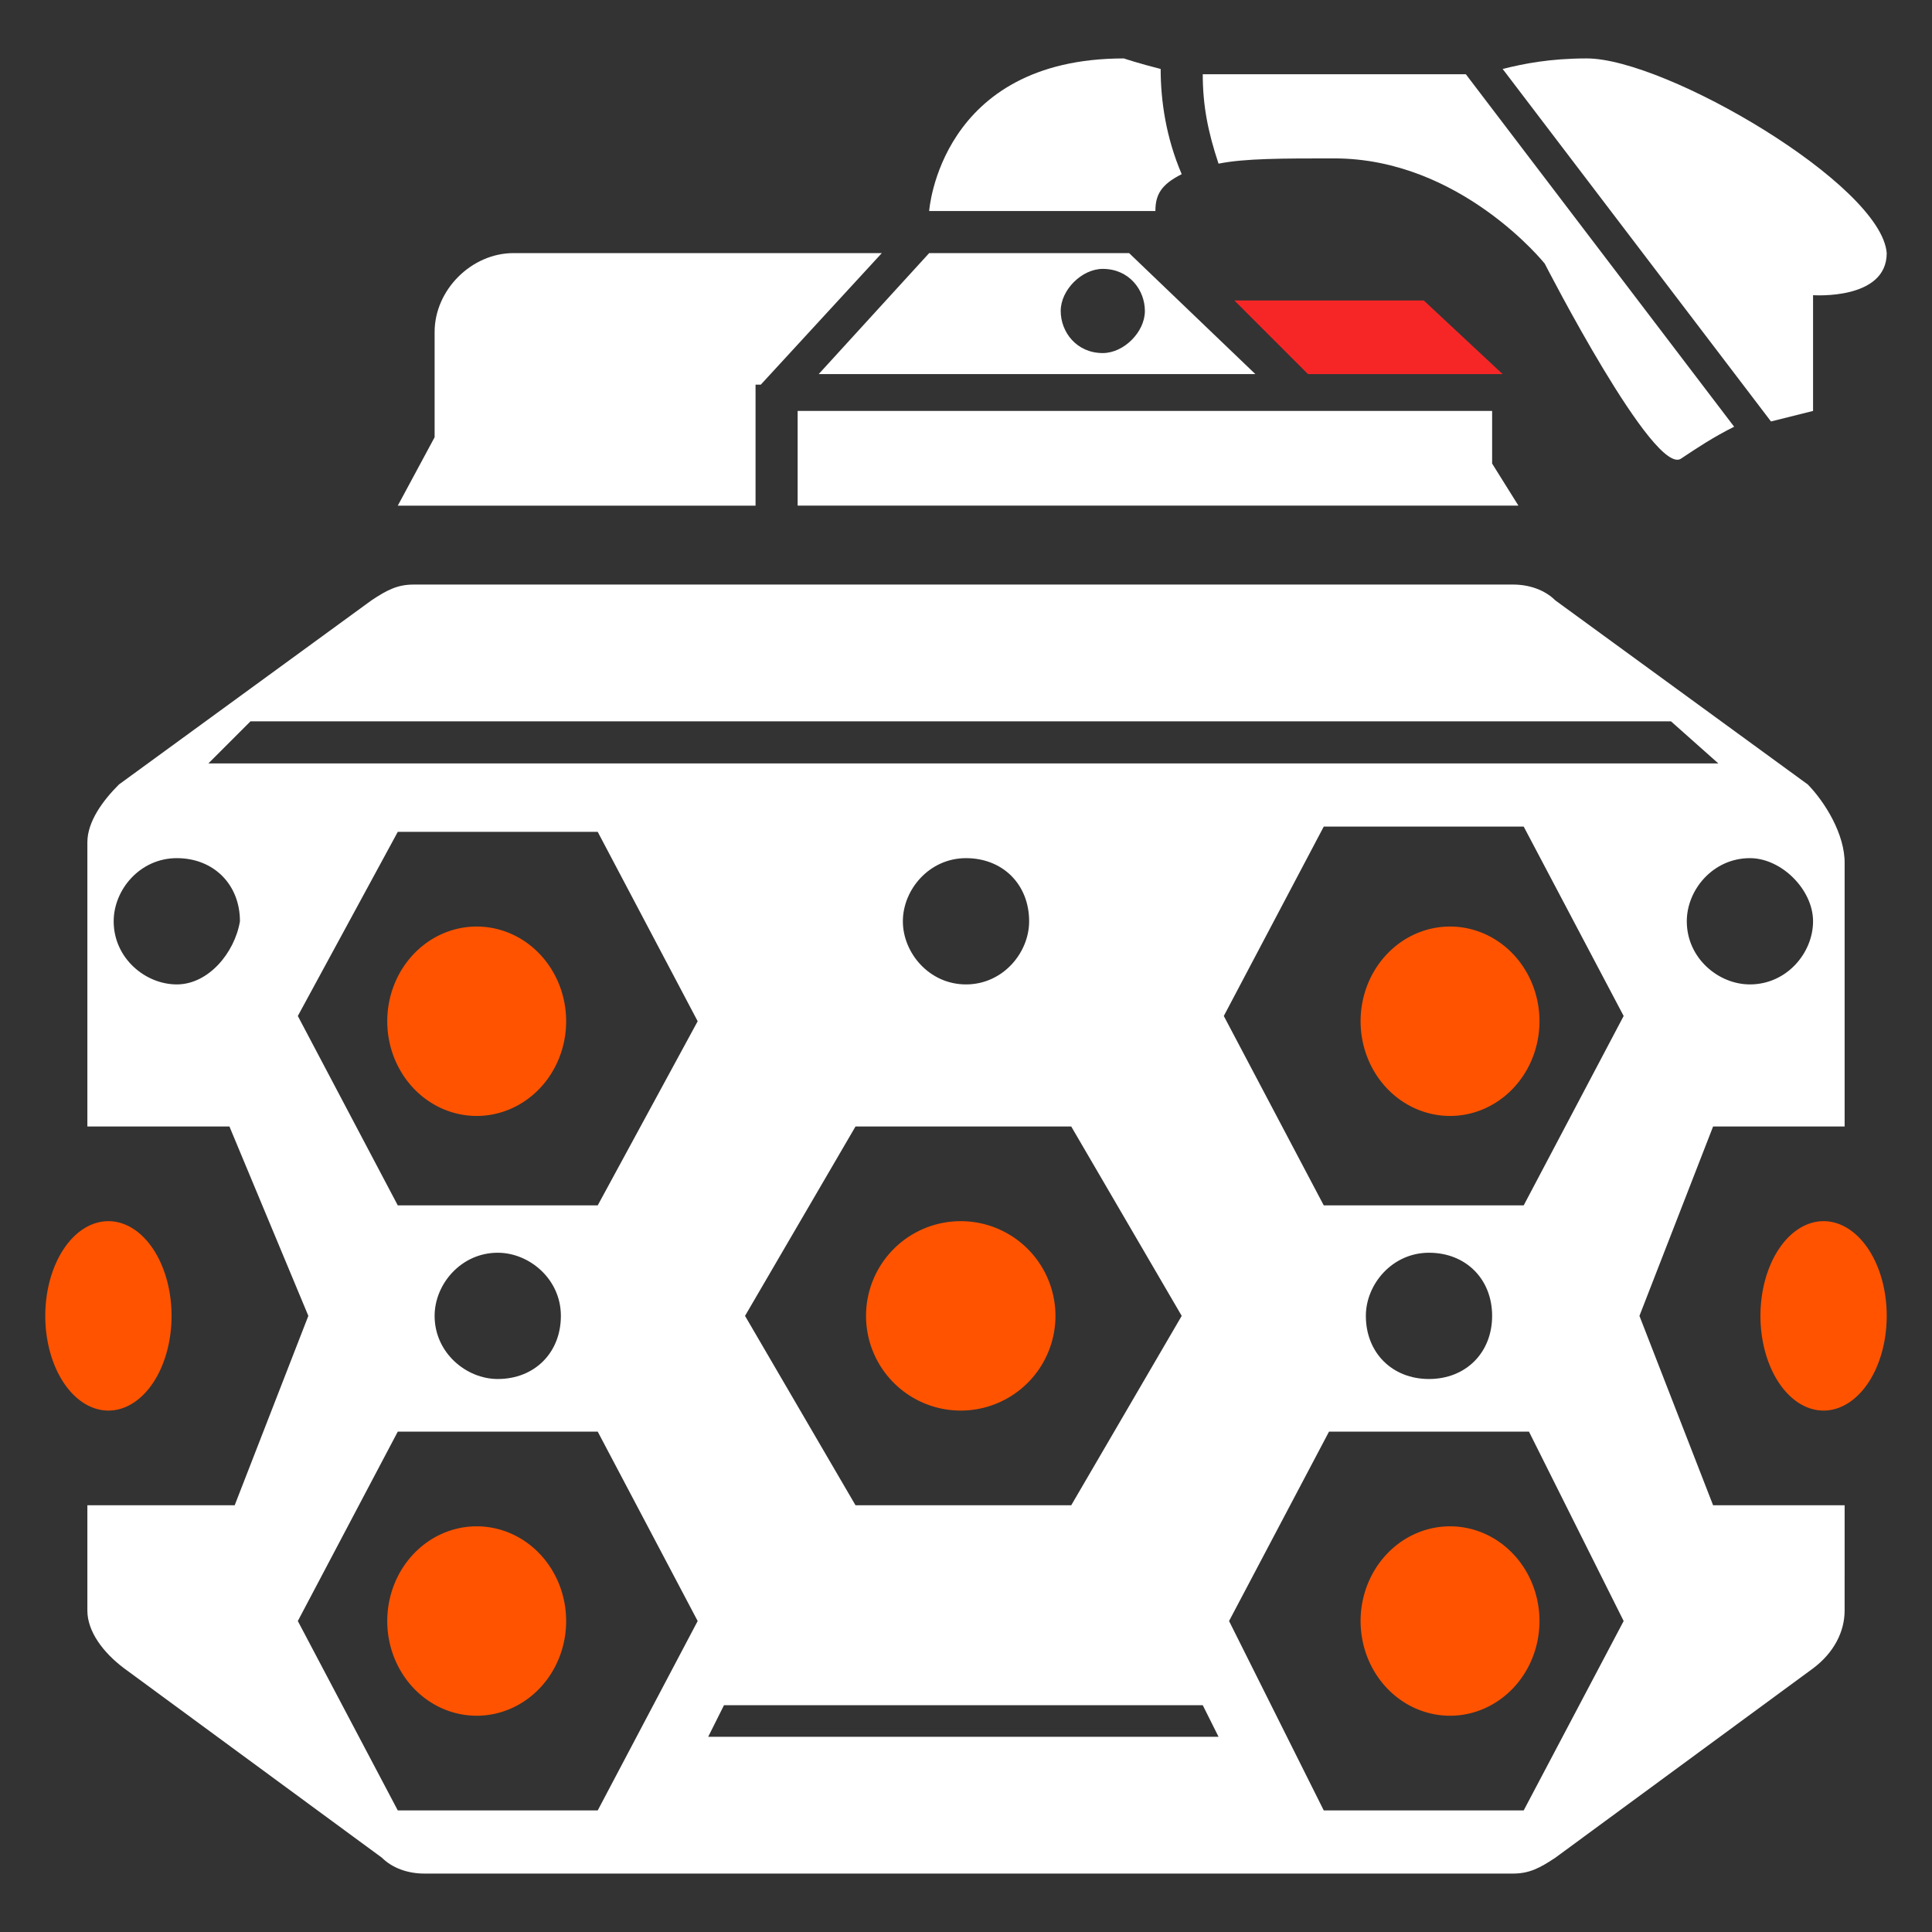 <?xml version="1.0" encoding="UTF-8" standalone="no"?>
<!-- Generator: Adobe Illustrator 22.1.0, SVG Export Plug-In . SVG Version: 6.00 Build 0)  -->

<svg
   version="1.1"
   id="Layer_4_1_"
   x="0px"
   y="0px"
   viewBox="0 0 512 512"
   xml:space="preserve"
   sodipodi:docname="Frag_Grenade_White.svg"
   width="512"
   height="512"
   inkscape:version="1.2.2 (732a01da63, 2022-12-09)"
   xmlns:inkscape="http://www.inkscape.org/namespaces/inkscape"
   xmlns:sodipodi="http://sodipodi.sourceforge.net/DTD/sodipodi-0.dtd"
   xmlns="http://www.w3.org/2000/svg"
   xmlns:svg="http://www.w3.org/2000/svg"
   xmlns:rdf="http://www.w3.org/1999/02/22-rdf-syntax-ns#"
   xmlns:cc="http://creativecommons.org/ns#"
   xmlns:dc="http://purl.org/dc/elements/1.1/"><rect x="0" y="0" width="512" height="512" fill="#333333" stroke="none"/><defs
   id="defs37" /><sodipodi:namedview
   id="namedview35"
   pagecolor="#ffffff"
   bordercolor="#666666"
   borderopacity="1.0"
   inkscape:pageshadow="2"
   inkscape:pageopacity="0.0"
   inkscape:pagecheckerboard="0"
   showgrid="false"
   inkscape:zoom="0.86486488"
   inkscape:cx="-45.093749"
   inkscape:cy="189.625"
   inkscape:window-width="2560"
   inkscape:window-height="1387"
   inkscape:window-x="-8"
   inkscape:window-y="-8"
   inkscape:window-maximized="1"
   inkscape:current-layer="layer1"
   inkscape:showpageshadow="2"
   inkscape:deskcolor="#d1d1d1" />
<style
   type="text/css"
   id="style2">
	.st0{fill:#241C1C;}
	.st1{fill:#FF5300;}
	.st2{fill:#F72626;}
</style>















<g
   inkscape:groupmode="layer"
   id="layer2"
   inkscape:label="other"><path
     style="fill:#f72626;stroke-width:13.943"
     d="m 327.109,79.623 h 50.194 l 20.914,19.52 h -51.589 z"
     id="polygon20"
     inkscape:connector-curvature="0" /><path
     style="fill:#ff5300;stroke-width:13.943"
     d="m 279.703,348.72 a 25.097,25.097 0 0 1 -25.097,25.097 25.097,25.097 0 0 1 -25.097,-25.097 25.097,25.097 0 0 1 25.097,-25.097 25.097,25.097 0 0 1 25.097,25.097 z"
     id="circle6" /><path
     style="fill:#ff5300;stroke-width:13.943"
     d="M 45.463,348.72 A 16.731,25.097 0 0 1 28.731,373.817 16.731,25.097 0 0 1 12,348.72 16.731,25.097 0 0 1 28.731,323.623 16.731,25.097 0 0 1 45.463,348.72 Z"
     id="ellipse8" /><path
     style="fill:#ff5300;stroke-width:13.943"
     d="m 500,348.72 a 16.731,25.097 0 0 1 -16.731,25.097 16.731,25.097 0 0 1 -16.731,-25.097 16.731,25.097 0 0 1 16.731,-25.097 16.731,25.097 0 0 1 16.731,25.097 z"
     id="ellipse10" /><path
     style="fill:#ff5300;stroke-width:13.943"
     d="m 150.034,270.64 a 23.703,25.097 0 0 1 -23.703,25.097 23.703,25.097 0 0 1 -23.703,-25.097 23.703,25.097 0 0 1 23.703,-25.097 23.703,25.097 0 0 1 23.703,25.097 z"
     id="ellipse12" /><path
     style="fill:#ff5300;stroke-width:13.943"
     d="m 150.034,429.589 a 23.703,25.097 0 0 1 -23.703,25.097 23.703,25.097 0 0 1 -23.703,-25.097 23.703,25.097 0 0 1 23.703,-25.097 23.703,25.097 0 0 1 23.703,25.097 z"
     id="ellipse14" /><path
     style="fill:#ff5300;stroke-width:13.943"
     d="m 407.977,270.64 a 23.703,25.097 0 0 1 -23.703,25.097 23.703,25.097 0 0 1 -23.703,-25.097 23.703,25.097 0 0 1 23.703,-25.097 23.703,25.097 0 0 1 23.703,25.097 z"
     id="ellipse16" /><path
     style="fill:#ff5300;stroke-width:13.943"
     d="m 407.977,429.589 a 23.703,25.097 0 0 1 -23.703,25.097 23.703,25.097 0 0 1 -23.703,-25.097 23.703,25.097 0 0 1 23.703,-25.097 23.703,25.097 0 0 1 23.703,25.097 z"
     id="ellipse18" /></g><g
   inkscape:groupmode="layer"
   id="layer1"
   inkscape:label="invertable"
   style="display:inline"><g
     id="g2431"
     inkscape:label="group"><path
       class="st0"
       d="m 480.48,244.149 c 0,8.366 -6.971,16.731 -16.731,16.731 -8.366,0 -16.731,-6.971 -16.731,-16.731 0,-8.366 6.971,-16.731 16.731,-16.731 8.366,0 16.731,8.366 16.731,16.731 z M 66.377,191.166 H 442.834 l 12.549,11.154 H 55.223 Z m 217.509,107.36 29.28,50.194 -29.28,50.194 H 226.72 l -29.28,-50.194 29.28,-50.194 z m -44.617,-54.377 c 0,-8.366 6.971,-16.731 16.731,-16.731 9.76,0 16.731,6.971 16.731,16.731 0,8.366 -6.971,16.731 -16.731,16.731 -9.76,0 -16.731,-8.366 -16.731,-16.731 z M 46.857,260.88 c -8.366,0 -16.731,-6.971 -16.731,-16.731 0,-8.366 6.971,-16.731 16.731,-16.731 9.76,0 16.731,6.971 16.731,16.731 C 62.194,252.514 55.223,260.88 46.857,260.88 Z M 158.4,479.783 105.417,479.783 78.926,429.589 105.417,379.394 H 158.4 l 26.491,50.195 z M 115.177,348.72 c 0,-8.366 6.971,-16.731 16.731,-16.731 8.366,0 16.731,6.971 16.731,16.731 0,9.76 -6.971,16.731 -16.731,16.731 -8.366,0 -16.731,-6.971 -16.731,-16.731 z M 158.4,319.44 H 105.417 L 78.926,269.246 105.417,220.446 H 158.4 l 26.491,50.194 z m 29.28,140.823 4.183,-8.366 h 126.88 l 4.183,8.366 z m 216.114,19.52 h -52.983 l -25.097,-50.194 26.491,-50.195 52.983,4e-4 25.097,50.194 z M 361.966,348.72 c 0,-8.366 6.971,-16.731 16.731,-16.731 9.76,0 16.731,6.971 16.731,16.731 0,9.76 -6.971,16.731 -16.731,16.731 -9.76,0 -16.731,-6.971 -16.731,-16.731 z m 41.829,-29.28 H 350.811 L 324.32,269.246 350.811,219.051 h 52.983 l 26.491,50.194 z M 488.846,398.914 h -34.857 l -19.52,-50.194 19.52,-50.194 H 488.846 V 228.811 c 0.092,-7.707 -5.217,-16.255 -9.76,-20.914 L 412.16,159.097 c -2.789,-2.789 -6.971,-4.183 -11.154,-4.183 H 109.6 c -4.183,0 -6.971,1.394 -11.154,4.183 L 31.52,207.897 c -4.183,4.183 -8.366,9.76 -8.366,15.337 l -2.86e-4,75.291 37.646,2.4e-4 20.914,50.194 L 62.194,398.914 H 23.154 v 27.886 c 0,5.577 4.183,11.154 9.76,15.337 l 68.32,50.194 c 2.789,2.789 6.971,4.183 11.154,4.183 h 288.617 c 4.183,0 6.971,-1.394 11.154,-4.183 l 68.32,-50.194 c 5.577,-4.183 8.366,-9.76 8.366,-15.337 z"
       id="path4"
       style="display:inline;fill:#ffffff;fill-opacity:1;stroke-width:13.943"
       inkscape:connector-curvature="0"
       sodipodi:nodetypes="sssssccccccccccccsssssssscscccccccssssscccccccccccccccccccssssscccccccccccccccccccccccccscccccccc" /><path
       class="st0"
       d="m 201.623,101.931 32.069,-34.857 h -97.6 c -11.154,0 -20.914,9.76 -20.914,20.914 v 27.886 l -9.76,18.126 94.811,1e-4 v -32.069 z"
       id="path22"
       style="fill:#ffffff;fill-opacity:1;stroke-width:13.943"
       inkscape:connector-curvature="0"
       sodipodi:nodetypes="ccssccccc" /><path
       class="st0"
       d="M 299.223,67.074 H 246.24 l -29.28,32.069 h 115.726 z m -6.971,26.491 c -6.971,0 -11.154,-5.577 -11.154,-11.154 0,-5.577 5.577,-11.154 11.154,-11.154 6.971,0 11.154,5.577 11.154,11.154 0,5.577 -5.577,11.154 -11.154,11.154 z"
       id="path26"
       style="fill:#ffffff;fill-opacity:1;stroke-width:13.943"
       inkscape:connector-curvature="0" /><path
       class="st0"
       d="m 420.526,15.485 c -9.76,0 -16.731,1.394 -22.309,2.789 l 71.109,93.417 c 5.577,-1.394 11.154,-2.789 11.154,-2.789 V 78.228 c 0,0 19.52,1.394 19.52,-11.154 C 498.606,48.948 441.44,15.485 420.526,15.485 Z"
       id="path28"
       style="fill:#ffffff;fill-opacity:1;stroke-width:13.943"
       inkscape:connector-curvature="0" /><path
       class="st0"
       d="m 307.589,18.274 c -5.577,-1.394 -9.76,-2.789 -9.76,-2.789 -48.8,0 -51.589,40.434 -51.589,40.434 h 59.954 c 0,-4.183 1.394,-6.971 6.971,-9.76 -4.183,-9.76 -5.577,-19.52 -5.577,-27.886 z"
       id="path30"
       style="fill:#ffffff;fill-opacity:1;stroke-width:13.943"
       inkscape:connector-curvature="0" /><path
       class="st0"
       d="m 388.457,19.668 h -68.32 c 0,0 -1.394,0 -1.394,0 0,8.366 1.394,15.337 4.183,23.703 6.971,-1.394 16.731,-1.394 30.674,-1.394 33.463,0 55.771,27.886 55.771,27.886 0,0 29.28,57.166 36.251,51.589 4.183,-2.789 8.366,-5.577 13.943,-8.366 z"
       id="path32"
       style="display:inline;fill:#ffffff;fill-opacity:1;stroke-width:13.943"
       inkscape:connector-curvature="0" /><path
       style="fill:#ffffff;fill-opacity:1;stroke-width:13.943"
       d="m 211.383,108.903 -1.4e-4,25.097 191.017,-1e-4 -6.971,-11.154 v -13.943 z"
       id="polygon24"
       inkscape:connector-curvature="0"
       sodipodi:nodetypes="cccccc" /></g></g></svg>

